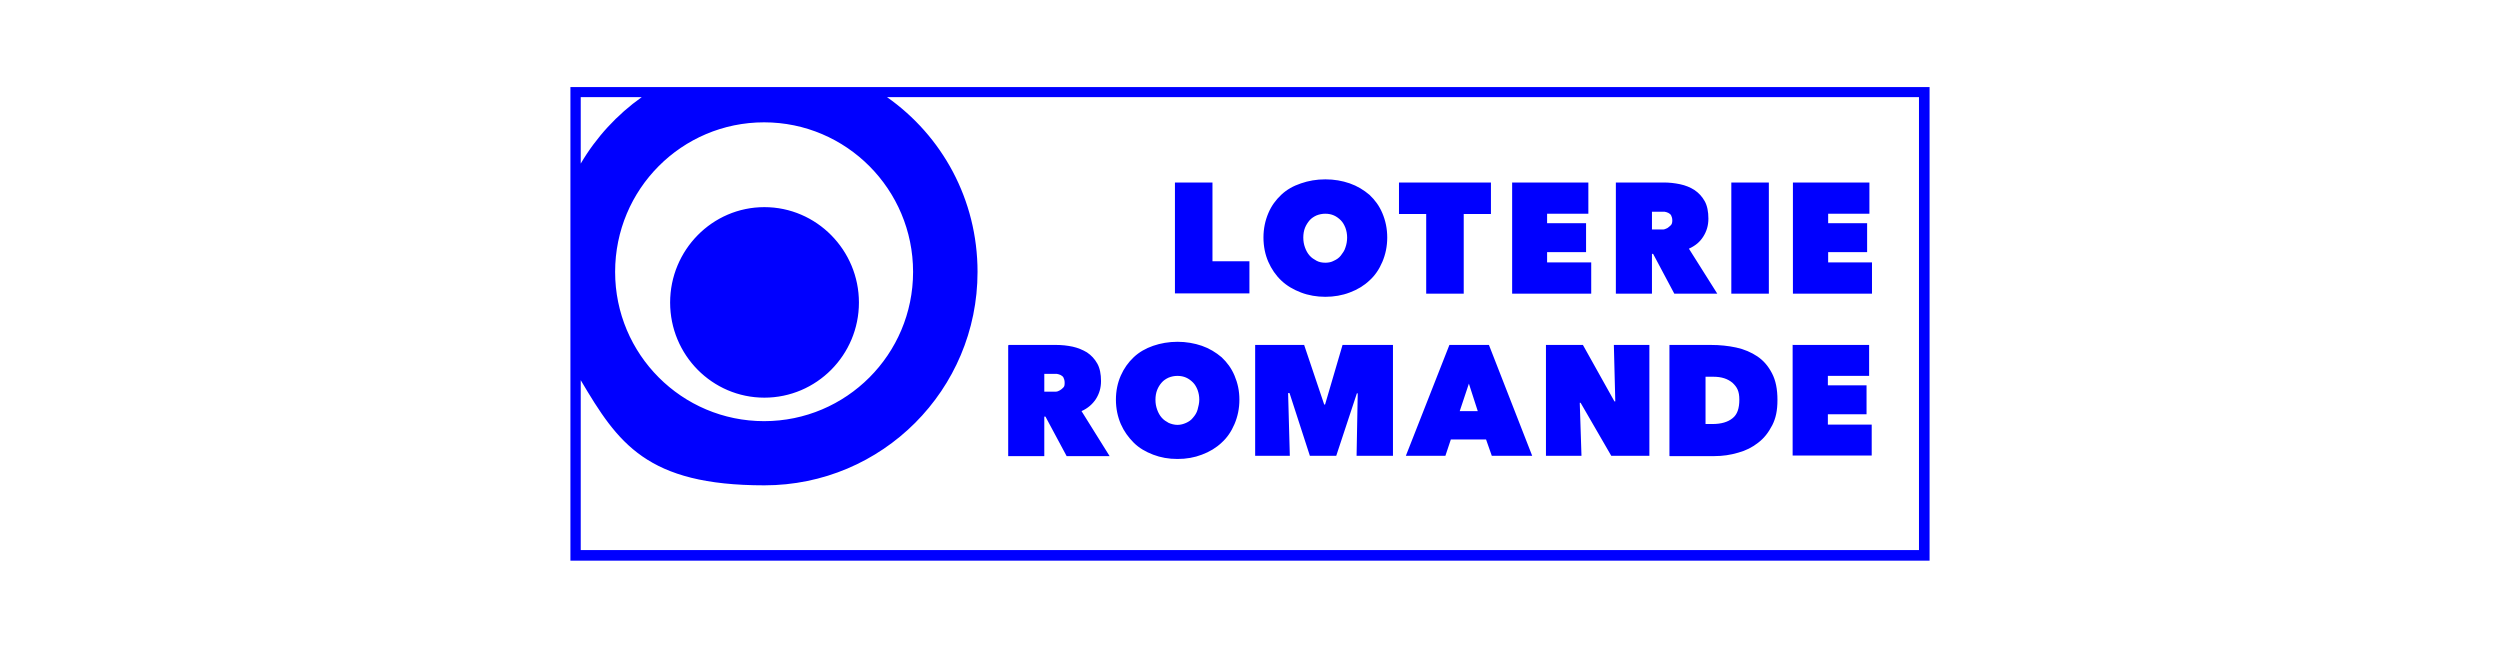 <?xml version="1.0" encoding="UTF-8"?>
<svg id="Calque_1" xmlns="http://www.w3.org/2000/svg" version="1.1" viewBox="0 0 872.6 226.1">
  <!-- Generator: Adobe Illustrator 29.0.1, SVG Export Plug-In . SVG Version: 2.1.0 Build 192)  -->
  <defs>
    <style>
      .st0 {
        fill: blue;
      }
    </style>
  </defs>
  <path class="st0" d="M233.9,105.6c0-18.3,14.7-33.3,32.9-33.3s33,15,33,33.3-14.8,33.2-33,33.2-32.9-14.9-32.9-33.2ZM673.5,30.4v165.3H199.1V30.4h474.4ZM214.7,94.9c0,28.8,23.3,52.1,52,52.1s52-23.3,52-52.1-23.3-52.2-52-52.2-52,23.3-52,52.2ZM202.7,57.1c5.4-9.2,12.7-17.1,21.3-23.2h-21.3v23.2ZM669.9,33.9h-360.3c19.2,13.5,31.6,35.7,31.6,61,0,41.2-33.3,74.5-74.4,74.5s-51.1-14.7-64.1-36.7v59.3h467.1V33.9h0ZM410.1,63.7h13.1v27.5h12.9v11.2h-26v-38.8h0ZM441,82.9c0-3.1.6-5.9,1.7-8.5s2.6-4.6,4.5-6.4,4.2-3.1,6.9-4c2.6-.9,5.4-1.4,8.5-1.4s5.9.5,8.5,1.4c2.6.9,4.9,2.3,6.9,4,1.9,1.8,3.4,3.8,4.5,6.4s1.7,5.4,1.7,8.5-.6,5.9-1.7,8.5-2.6,4.8-4.5,6.5c-1.9,1.8-4.2,3.2-6.9,4.2-2.6,1-5.5,1.5-8.5,1.5s-5.9-.5-8.5-1.5c-2.6-1-4.9-2.3-6.9-4.2-1.9-1.8-3.4-4-4.5-6.5s-1.7-5.4-1.7-8.5ZM454.9,82.9c0,1.3.2,2.4.6,3.5.4,1.1.9,2,1.6,2.8s1.5,1.3,2.4,1.8,2,.7,3.1.7,2.1-.2,3-.7c.9-.4,1.8-1,2.4-1.8s1.3-1.7,1.6-2.8c.4-1.1.6-2.3.6-3.5s-.2-2.3-.6-3.4c-.4-1-.9-1.9-1.6-2.6s-1.5-1.3-2.4-1.7-1.9-.6-3-.6-2.1.2-3.1.6c-.9.4-1.8,1-2.4,1.7s-1.2,1.6-1.6,2.6-.6,2.2-.6,3.4ZM510.9,102.5h-13.1v-27.8h-9.5v-11h32.1v11h-9.5v27.8ZM527.7,63.7h26.7v10.9h-14.4v3.3h13.6v10.1h-13.6v3.6h15.4v10.9h-27.6v-38.8h0ZM564,63.7h16.7c1.9,0,3.8.2,5.7.6s3.6,1.1,5,2c1.5,1,2.7,2.3,3.6,3.9.9,1.6,1.3,3.7,1.3,6.1s-.6,4.4-1.8,6.3-2.8,3.2-5,4.2l9.9,15.7h-15l-7.4-13.9h-.4v13.9h-12.6v-38.8h0ZM576.5,80.1h2.6c.4,0,.9,0,1.4,0,.5,0,1-.3,1.5-.5.4-.3.8-.6,1.2-1s.5-1,.5-1.7-.2-1.3-.4-1.7-.6-.7-1-.9c-.4-.2-.8-.3-1.3-.4-.5,0-.9,0-1.3,0h-3.1v6.3h0ZM604.3,63.7h13.1v38.8h-13.1v-38.8ZM625.8,63.7h26.7v10.9h-14.4v3.3h13.6v10.1h-13.6v3.6h15.3v10.9h-27.6v-38.8ZM352.1,120.4h16.6c1.9,0,3.8.2,5.7.6,1.8.4,3.5,1.1,5,2,1.5,1,2.7,2.3,3.6,3.9.9,1.6,1.3,3.7,1.3,6.1s-.6,4.4-1.8,6.3c-1.2,1.8-2.8,3.2-5,4.2l9.8,15.7h-15l-7.4-13.8h-.4v13.8h-12.6v-38.7h.2ZM364.7,136.7h2.5c.4,0,.9,0,1.4,0,.5,0,1-.3,1.4-.5s.8-.6,1.2-1,.4-1,.4-1.7-.2-1.3-.4-1.7-.6-.7-1-.9c-.4-.2-.8-.3-1.3-.4h-4.4v6.2h.3ZM389.5,139.5c0-3.1.6-5.9,1.7-8.4s2.6-4.6,4.5-6.4c1.9-1.8,4.2-3.1,6.8-4,2.6-.9,5.5-1.4,8.5-1.4s5.9.5,8.5,1.4,4.9,2.3,6.9,4c1.9,1.8,3.4,3.8,4.5,6.4s1.7,5.3,1.7,8.4-.6,5.9-1.7,8.5c-1.1,2.6-2.6,4.8-4.5,6.5-1.9,1.8-4.2,3.2-6.9,4.2-2.6,1-5.4,1.5-8.5,1.5s-5.9-.5-8.5-1.5c-2.6-1-4.9-2.3-6.8-4.2s-3.4-4-4.5-6.5c-1.1-2.6-1.7-5.4-1.7-8.5ZM403.3,139.5c0,1.3.2,2.4.6,3.5s.9,2,1.6,2.8c.7.8,1.5,1.3,2.4,1.8.9.4,2,.7,3.1.7s2.1-.3,3-.7,1.8-1,2.4-1.8c.7-.8,1.3-1.7,1.6-2.8s.6-2.3.6-3.5-.2-2.3-.6-3.4c-.4-1-.9-1.9-1.6-2.6s-1.5-1.3-2.4-1.7-1.9-.6-3-.6-2.1.2-3.1.6c-.9.4-1.8,1-2.4,1.7-.7.8-1.2,1.6-1.6,2.6-.4,1-.6,2.2-.6,3.4h0ZM449.6,137.2l.6,21.9h-12.1v-38.7h17.1l7,20.8h.3l6.1-20.8h17.6v38.7h-12.7l.4-21.8h-.3l-7.2,21.8h-9.2l-7.1-21.9h-.3ZM505.9,120.4h13.8l15.1,38.7h-14.1l-2-5.7h-12.3l-1.9,5.7h-13.8l15.2-38.7h0ZM512.7,133.9l-3.2,9.6h6.3l-3.1-9.6ZM539.5,120.4h13l11,19.7h.3l-.5-19.7h12.4v38.7h-13.3l-10.7-18.5h-.3l.6,18.5h-12.4v-38.7h0ZM582.7,159.1v-38.7h14.5c3.1,0,6,.3,8.8.9s5.3,1.7,7.4,3.1c2.2,1.5,3.8,3.4,5.1,5.9s1.9,5.5,1.9,9.3-.6,6.4-1.8,8.8c-1.3,2.5-2.8,4.5-4.9,6.1-2,1.6-4.4,2.8-7,3.5-2.7.8-5.4,1.2-8.3,1.2h-15.6,0ZM595.3,131.5v16.5h2.4c3.1,0,5.4-.7,7-2,1.7-1.3,2.4-3.5,2.4-6.5s-.8-4.4-2.4-5.9c-1.7-1.4-3.8-2.1-6.6-2.1h-2.9,0ZM625.8,120.4h26.6v10.8h-14.4v3.3h13.5v10.1h-13.5v3.6h15.3v10.8h-27.6v-38.7h0Z"/>
</svg>